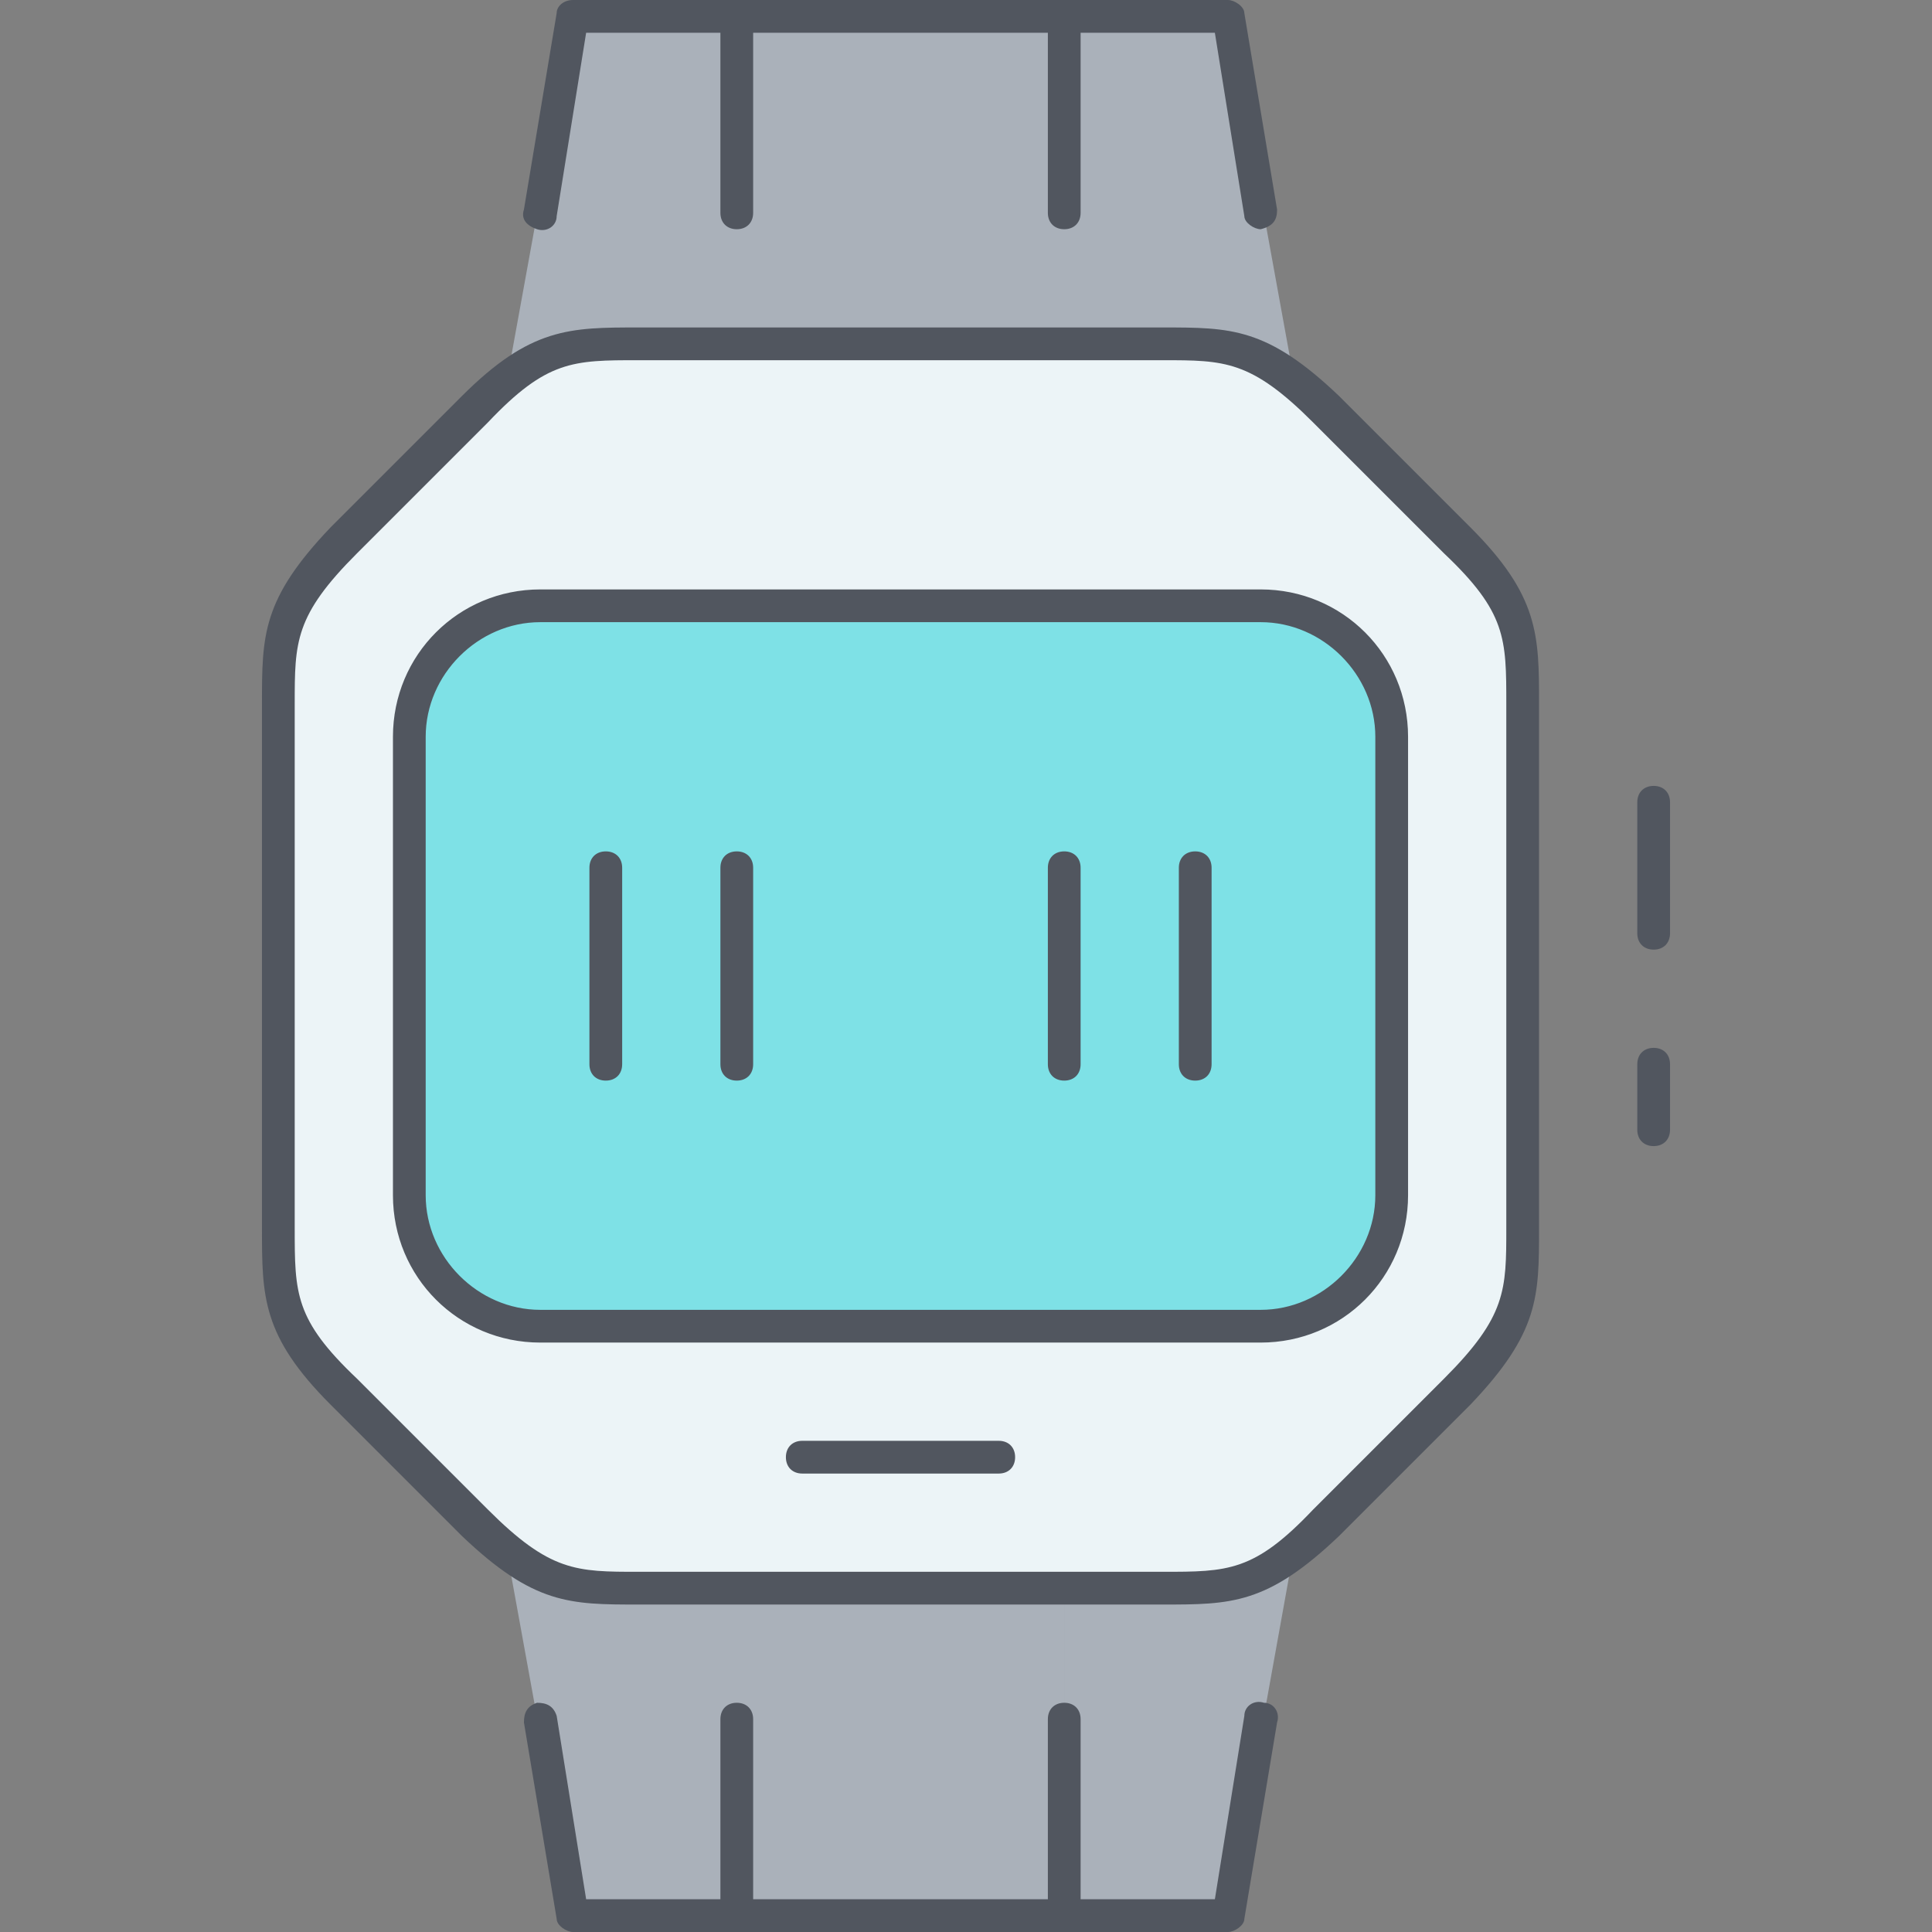 <?xml version="1.0" encoding="iso-8859-1"?>
<!-- Uploaded to: SVG Repo, www.svgrepo.com, Generator: SVG Repo Mixer Tools -->
<svg height="800px" width="800px" version="1.1" id="Layer_1" xmlns="http://www.w3.org/2000/svg" xmlns:xlink="http://www.w3.org/1999/xlink" 
	 viewBox="0 0 503.467 503.467" xml:space="preserve">
<rect x="0" y="0" width="503.467" height="503.467" fill="#808080" stroke="none"/>
<g transform="translate(9 1)">
	<path style="fill:#AAB1BA;" d="M183,498.2h85.333v-85.333H183V498.2z M183,88.6h85.333V3.267H183V88.6z M328.067,403.48
		L328.067,403.48L311,498.2h-42.667v-85.333h25.6C307.587,412.867,316.12,412.867,328.067,403.48z M183,412.867V498.2h-42.667
		l-17.067-93.867v-0.853c11.947,9.387,19.627,9.387,34.133,9.387H183z M183,3.267V88.6h-25.6c-13.653,0-22.187,0-34.133,9.387
		v-0.853l17.067-93.867H183z M311,3.267l17.067,93.867v0.853C316.12,88.6,308.44,88.6,293.933,88.6h-25.6V3.267H311z"/>
	<path style="fill:#ECF4F7;" d="M387.8,182.467V319c0,17.067,0,25.6-17.067,42.667L336.6,395.8c-3.413,3.413-5.973,5.973-8.533,7.68
		c-11.947,9.387-19.627,9.387-34.133,9.387h-25.6H183h-25.6c-13.653,0-22.187,0-34.133-9.387c-2.56-2.56-5.973-5.12-8.533-7.68
		L80.6,361.667C63.533,344.6,63.533,336.067,63.533,319V182.467c0-17.067,0-25.6,17.067-42.667l34.133-34.133
		c3.413-3.413,5.973-5.973,8.533-7.68C135.213,88.6,142.893,88.6,157.4,88.6H183h85.333h25.6c13.653,0,22.187,0,34.133,9.387
		c2.56,2.56,5.973,5.12,8.533,7.68l34.133,34.133C387.8,156.867,387.8,165.4,387.8,182.467"/>
	<path style="fill:#7EE1E6;" d="M353.667,191v119.467c0,18.773-15.36,34.133-34.133,34.133H131.8
		c-18.773,0-34.133-15.36-34.133-34.133V191c0-18.773,15.36-34.133,34.133-34.133h187.733
		C338.307,156.867,353.667,172.227,353.667,191"/>
</g>
<path style="fill:#51565F;" d="M320,503.467H149.333c-1.707,0-4.267-1.707-4.267-3.413l-8.533-51.2c0-2.56,0.853-4.267,3.413-5.12
	c2.56,0,4.267,0.853,5.12,3.413l7.68,47.787h34.987V448c0-2.56,1.707-4.267,4.267-4.267s4.267,1.707,4.267,4.267v46.933h76.8V448
	c0-2.56,1.707-4.267,4.267-4.267S281.6,445.44,281.6,448v46.933h34.987l7.68-47.787c0-2.56,2.56-4.267,5.12-3.413
	c2.56,0,4.267,2.56,3.413,5.12l-8.533,51.2C324.267,501.76,321.707,503.467,320,503.467z M302.933,418.133H166.4
	c-17.92,0-27.307,0-46.08-17.92L86.187,366.08c-17.92-17.92-17.92-28.16-17.92-46.08V183.467c0-17.92,0-27.307,17.92-46.08
	l34.133-34.133c17.92-17.92,28.16-17.92,46.08-17.92h136.533c17.92,0,27.307,0,46.08,17.92l34.133,34.133
	c17.92,17.92,17.92,28.16,17.92,46.08V320c0,17.92,0,27.307-17.92,46.08l-34.133,34.133
	C330.24,418.133,320.853,418.133,302.933,418.133z M166.4,93.867c-17.067,0-23.893,0-39.253,16.213l-34.133,34.133
	C76.8,160.427,76.8,167.253,76.8,183.467V320c0,17.067,0,23.893,16.213,39.253l34.133,34.133
	C143.36,409.6,150.187,409.6,166.4,409.6h136.533c17.067,0,23.893,0,39.253-16.213l34.133-34.133
	c16.213-16.213,16.213-23.04,16.213-39.253V183.467c0-17.067,0-23.893-16.213-39.253l-34.133-34.133
	c-16.213-16.213-23.04-16.213-39.253-16.213H166.4z M260.267,384h-51.2c-2.56,0-4.267-1.707-4.267-4.267
	c0-2.56,1.707-4.267,4.267-4.267h51.2c2.56,0,4.267,1.707,4.267,4.267C264.533,382.293,262.827,384,260.267,384z M328.533,349.867
	H140.8c-21.333,0-38.4-17.067-38.4-38.4V192c0-21.333,17.067-38.4,38.4-38.4h187.733c21.333,0,38.4,17.067,38.4,38.4v119.467
	C366.933,332.8,349.867,349.867,328.533,349.867z M140.8,162.133c-16.213,0-29.867,13.653-29.867,29.867v119.467
	c0,16.213,13.653,29.867,29.867,29.867h187.733c16.213,0,29.867-13.653,29.867-29.867V192c0-16.213-13.653-29.867-29.867-29.867
	H140.8z M430.933,298.667c-2.56,0-4.267-1.707-4.267-4.267v-17.067c0-2.56,1.707-4.267,4.267-4.267s4.267,1.707,4.267,4.267V294.4
	C435.2,296.96,433.493,298.667,430.933,298.667z M311.467,281.6c-2.56,0-4.267-1.707-4.267-4.267v-51.2
	c0-2.56,1.707-4.267,4.267-4.267s4.267,1.707,4.267,4.267v51.2C315.733,279.893,314.027,281.6,311.467,281.6z M277.333,281.6
	c-2.56,0-4.267-1.707-4.267-4.267v-51.2c0-2.56,1.707-4.267,4.267-4.267s4.267,1.707,4.267,4.267v51.2
	C281.6,279.893,279.893,281.6,277.333,281.6z M192,281.6c-2.56,0-4.267-1.707-4.267-4.267v-51.2c0-2.56,1.707-4.267,4.267-4.267
	s4.267,1.707,4.267,4.267v51.2C196.267,279.893,194.56,281.6,192,281.6z M157.867,281.6c-2.56,0-4.267-1.707-4.267-4.267v-51.2
	c0-2.56,1.707-4.267,4.267-4.267c2.56,0,4.267,1.707,4.267,4.267v51.2C162.133,279.893,160.427,281.6,157.867,281.6z
	 M430.933,247.467c-2.56,0-4.267-1.707-4.267-4.267v-34.133c0-2.56,1.707-4.267,4.267-4.267s4.267,1.707,4.267,4.267V243.2
	C435.2,245.76,433.493,247.467,430.933,247.467z M328.533,59.733c-1.707,0-4.267-1.707-4.267-3.413l-7.68-47.787H281.6v46.933
	c0,2.56-1.707,4.267-4.267,4.267s-4.267-1.707-4.267-4.267V8.533h-76.8v46.933c0,2.56-1.707,4.267-4.267,4.267
	s-4.267-1.707-4.267-4.267V8.533h-34.987l-7.68,47.787c0,2.56-2.56,4.267-5.12,3.413c-2.56-0.853-4.267-2.56-3.413-5.12l8.533-51.2
	c0-1.707,1.707-3.413,4.267-3.413H320c1.707,0,4.267,1.707,4.267,3.413l8.533,51.2C332.8,57.173,331.947,58.88,328.533,59.733
	C329.387,59.733,328.533,59.733,328.533,59.733z"/>
</svg>
